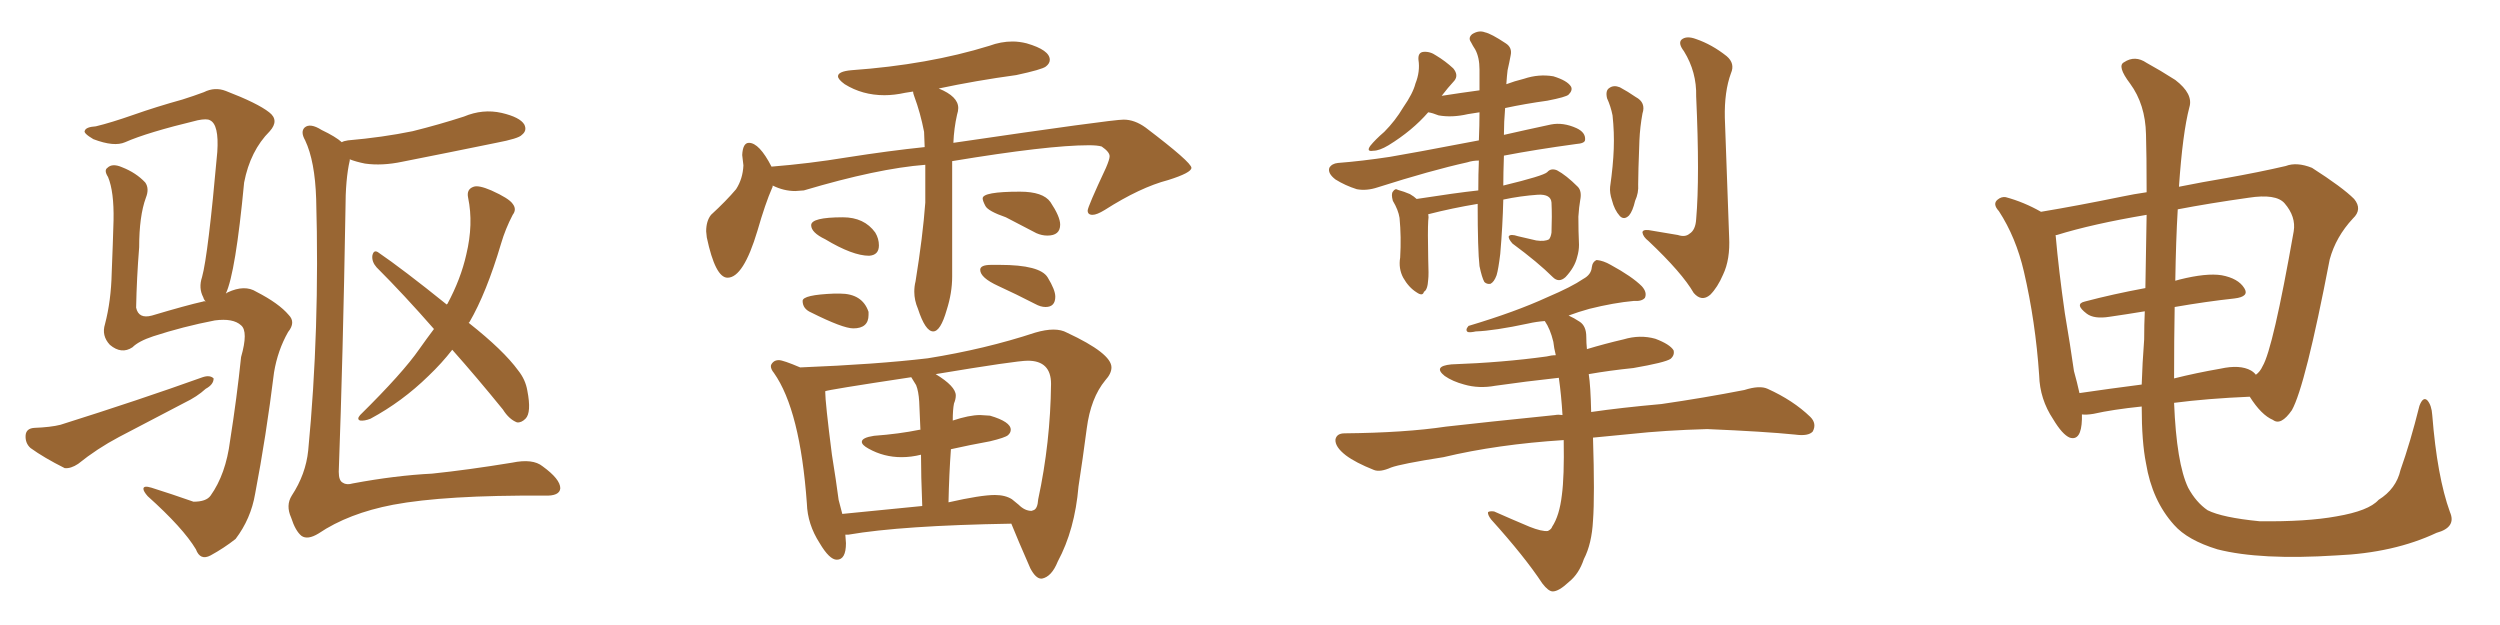 <svg xmlns="http://www.w3.org/2000/svg" xmlns:xlink="http://www.w3.org/1999/xlink" width="600" height="150"><path fill="#996633" padding="10" d="M54.20 70.46L54.20 70.46Q54.49 70.31 54.64 70.17L54.64 70.17Q58.74 68.26 61.52 70.02L61.52 70.02Q66.94 72.80 69.29 75.59L69.29 75.59Q71.04 77.34 69.14 79.69L69.14 79.69Q66.65 84.08 65.77 89.36L65.77 89.36Q63.87 104.74 61.23 118.51L61.23 118.51Q60.21 124.51 56.54 129.35L56.54 129.35Q53.76 131.54 50.54 133.30L50.54 133.30Q48.05 134.62 47.02 131.84L47.02 131.84Q43.95 126.71 35.45 119.09L35.45 119.09Q34.42 117.92 34.42 117.33L34.42 117.33Q34.42 116.46 36.33 117.04L36.33 117.04Q41.02 118.51 46.44 120.41L46.44 120.41Q49.51 120.41 50.54 118.95L50.54 118.95Q54.20 113.82 55.22 105.76L55.22 105.76Q56.84 95.51 57.86 85.69L57.86 85.69Q59.62 79.54 57.86 78.08L57.86 78.08Q55.96 76.32 51.56 76.90L51.56 76.90Q43.95 78.37 36.77 80.71L36.77 80.71Q33.25 81.88 31.79 83.35L31.79 83.35Q29.15 85.11 26.37 82.76L26.37 82.76Q24.32 80.57 25.20 77.78L25.20 77.78Q26.66 72.22 26.81 65.48L26.81 65.48Q27.10 58.30 27.25 52.88L27.25 52.88Q27.39 46.00 25.93 42.48L25.93 42.48Q24.90 40.87 25.78 40.28L25.78 40.28Q26.95 39.11 29.30 40.14L29.30 40.14Q32.67 41.46 34.86 43.80L34.86 43.80Q35.89 45.26 35.01 47.46L35.01 47.46Q33.40 51.86 33.40 59.33L33.40 59.33Q32.81 66.65 32.67 73.83L32.67 73.83Q33.25 76.61 36.47 75.73L36.47 75.73Q44.82 73.24 48.78 72.36L48.78 72.36Q48.93 72.22 49.37 72.36L49.37 72.36Q48.93 71.92 48.78 71.34L48.78 71.34Q47.61 69.14 48.49 66.50L48.49 66.50Q49.95 61.23 52.15 36.47L52.15 36.47Q52.59 29.88 50.39 28.86L50.39 28.86Q49.66 28.42 47.46 28.86L47.46 28.86Q35.30 31.79 30.03 34.13L30.03 34.13Q27.39 35.30 22.41 33.40L22.41 33.40Q19.92 31.93 20.36 31.35L20.36 31.35Q20.65 30.47 23.00 30.32L23.00 30.32Q26.66 29.44 32.08 27.54L32.08 27.54Q37.50 25.63 43.80 23.88L43.80 23.88Q46.58 23.00 48.93 22.12L48.93 22.12Q51.56 20.80 54.20 21.83L54.20 21.83Q61.82 24.76 64.60 26.95L64.60 26.95Q67.09 28.86 64.75 31.49L64.75 31.49Q60.06 36.18 58.59 43.80L58.59 43.80Q56.54 65.48 54.20 70.46ZM8.20 102.69L8.20 102.69Q12.16 102.54 14.50 101.95L14.50 101.95Q33.54 95.95 48.63 90.53L48.63 90.53Q50.39 89.94 51.27 90.82L51.27 90.82Q51.27 92.29 49.37 93.31L49.37 93.31Q47.31 95.21 44.24 96.68L44.24 96.68Q36.47 100.78 28.56 104.88L28.56 104.88Q23.29 107.67 18.75 111.33L18.75 111.33Q16.99 112.50 15.53 112.35L15.53 112.35Q10.55 109.86 7.32 107.52L7.32 107.52Q6.01 106.35 6.15 104.44L6.15 104.44Q6.30 102.83 8.20 102.69ZM82.03 34.13L82.03 34.13Q82.47 33.84 83.50 33.69L83.50 33.69Q91.85 32.96 99.02 31.49L99.02 31.49Q105.47 29.88 111.33 27.98L111.33 27.98Q115.87 26.07 120.41 27.10L120.41 27.10Q124.80 28.13 125.83 29.88L125.83 29.88Q126.56 31.35 125.24 32.37L125.24 32.37Q124.51 33.25 119.09 34.28L119.09 34.28Q107.67 36.62 96.53 38.82L96.53 38.82Q91.70 39.84 87.60 39.26L87.60 39.26Q85.40 38.82 83.94 38.23L83.94 38.23Q83.94 38.38 83.94 38.53L83.94 38.53Q82.91 42.92 82.91 50.39L82.91 50.39Q82.32 85.40 81.30 113.23L81.30 113.23Q81.30 115.43 82.32 115.87L82.32 115.87Q83.20 116.46 84.67 116.02L84.67 116.02Q94.92 114.11 103.71 113.67L103.71 113.67Q112.21 112.79 122.90 111.04L122.90 111.04Q127.88 110.01 130.22 111.91L130.22 111.91Q134.47 114.99 134.47 117.19L134.47 117.19Q134.33 119.09 130.66 118.95L130.66 118.95Q106.79 118.80 94.34 121.14L94.34 121.14Q83.64 123.19 76.46 128.03L76.46 128.03Q73.83 129.64 72.36 128.61L72.36 128.61Q70.90 127.44 69.87 124.22L69.87 124.22Q68.55 121.29 70.02 118.95L70.02 118.95Q73.39 113.82 73.97 108.11L73.97 108.11Q76.76 79.10 75.88 47.75L75.88 47.75Q75.59 38.67 73.24 33.69L73.24 33.69Q72.07 31.64 73.10 30.62L73.10 30.62Q74.41 29.44 77.20 31.20L77.20 31.20Q80.57 32.81 82.03 34.13ZM108.54 83.94L108.54 83.94L108.54 83.94Q106.05 87.16 102.83 90.23L102.83 90.23Q96.53 96.39 88.92 100.49L88.92 100.49Q87.45 101.07 86.43 100.93L86.43 100.93Q85.55 100.63 86.43 99.61L86.43 99.61Q96.68 89.50 100.63 83.79L100.63 83.79Q102.39 81.30 104.15 78.96L104.15 78.96Q96.97 70.75 90.38 64.16L90.38 64.16Q89.21 62.84 89.36 61.38L89.36 61.38Q89.65 59.91 90.67 60.50L90.67 60.50Q96.68 64.60 107.23 73.10L107.23 73.10Q107.23 72.95 107.37 72.95L107.37 72.95Q110.60 66.94 111.91 61.08L111.91 61.08Q113.67 53.76 112.35 47.46L112.35 47.46Q111.91 45.41 113.67 44.82L113.67 44.82Q114.84 44.38 117.92 45.70L117.92 45.70Q122.17 47.61 123.05 48.93L123.05 48.93Q124.07 50.24 123.05 51.56L123.05 51.56Q121.29 54.93 120.26 58.45L120.26 58.45Q116.75 70.31 112.65 77.34L112.65 77.34Q112.50 77.34 112.50 77.49L112.50 77.49Q120.85 84.08 124.37 88.92L124.37 88.92Q126.12 91.11 126.56 93.75L126.56 93.75Q127.59 99.02 126.12 100.49L126.12 100.49Q125.10 101.51 124.07 101.37L124.07 101.37Q122.17 100.63 120.70 98.29L120.70 98.29Q114.40 90.53 108.54 83.94ZM223.97 79.54L223.97 79.54Q222.07 79.54 220.31 74.12L220.31 74.12Q219.43 72.07 219.43 70.02L219.43 70.02Q219.43 68.70 219.73 67.53L219.73 67.53Q221.48 56.69 222.07 48.63L222.07 48.63L222.07 39.55Q210.64 40.43 192.92 45.70L192.92 45.70L190.87 45.85Q188.09 45.85 185.45 44.53L185.45 44.53Q185.45 44.97 185.30 45.12L185.30 45.12Q183.69 48.78 181.79 55.37L181.79 55.37Q178.42 66.65 174.61 66.65L174.61 66.65Q171.68 66.65 169.63 56.98L169.63 56.98L169.48 55.52Q169.48 53.03 170.65 51.56L170.65 51.56Q174.32 48.19 176.66 45.41L176.66 45.41Q178.27 42.92 178.42 39.70L178.42 39.70L178.13 37.21Q178.27 34.28 179.74 34.28L179.74 34.28Q182.23 34.28 185.16 39.99L185.16 39.99Q194.24 39.26 203.17 37.79L203.17 37.79Q213.43 36.18 221.92 35.30L221.92 35.30L221.78 31.64Q220.90 27.10 219.43 23.14L219.43 23.14Q219.14 22.41 219.14 21.97L219.14 21.97L217.24 22.27Q214.60 22.85 212.26 22.85L212.26 22.85Q206.98 22.85 202.73 20.21L202.73 20.21Q201.12 19.04 201.12 18.31L201.12 18.31Q201.12 17.14 204.35 16.85L204.35 16.85Q222.80 15.53 237.45 10.99L237.45 10.99Q240.23 9.96 243.02 9.96L243.02 9.96Q244.63 9.96 246.39 10.40L246.39 10.40Q251.95 12.01 251.95 14.36L251.95 14.36Q251.95 15.23 251.00 15.97Q250.05 16.70 243.90 18.02L243.90 18.02Q234.23 19.34 225.29 21.24L225.29 21.24Q229.98 23.14 229.98 25.93L229.98 25.93Q229.98 26.66 229.69 27.54L229.69 27.54Q228.96 30.76 228.81 34.28L228.81 34.28Q266.75 28.71 269.68 28.71L269.68 28.71Q272.31 28.71 274.95 30.62L274.95 30.62Q285.94 38.96 285.94 40.28L285.94 40.28Q285.94 41.46 280.37 43.21L280.37 43.21Q273.63 44.97 265.14 50.39L265.14 50.39Q263.23 51.56 262.21 51.56L262.21 51.56Q261.04 51.56 261.04 50.54L261.04 50.54Q261.04 49.66 265.43 40.28L265.43 40.28Q266.31 38.23 266.31 37.50L266.31 37.50Q266.31 36.47 264.40 35.16L264.40 35.16Q263.38 34.86 261.33 34.86L261.33 34.86Q251.51 34.86 228.52 38.67L228.52 38.67L228.52 66.36Q228.52 70.31 227.20 74.41L227.20 74.41Q225.73 79.54 223.97 79.54ZM208.59 61.38L208.59 61.38Q204.64 61.38 198.05 57.42L198.05 57.42Q194.68 55.81 194.68 54.05L194.68 54.05Q194.68 52.15 202.29 52.15L202.29 52.15Q207.42 52.15 210.06 55.81L210.06 55.81Q210.94 57.28 210.94 58.89L210.94 58.89Q210.94 61.23 208.59 61.38ZM204.79 78.81L204.79 78.81Q202.29 78.81 194.68 75L194.68 75Q192.63 74.12 192.63 72.22L192.63 72.22Q192.63 70.75 200.24 70.46L200.24 70.46L201.56 70.46Q206.98 70.46 208.45 74.85L208.45 74.85L208.45 75.59Q208.45 78.81 204.79 78.81ZM251.37 56.54L251.37 56.54Q250.05 56.54 248.73 55.96L248.73 55.96L241.41 52.15Q237.16 50.68 236.50 49.44Q235.84 48.19 235.84 47.61L235.84 47.61Q235.84 46.00 244.78 46.00L244.78 46.00Q250.34 46.00 252.10 48.49L252.10 48.49Q254.44 52.00 254.44 53.91L254.44 53.91Q254.44 56.54 251.37 56.54ZM250.93 73.68L250.93 73.68Q249.76 73.68 248.44 72.95L248.44 72.95Q243.90 70.61 239.58 68.63Q235.25 66.65 235.25 64.75L235.25 64.75Q235.25 63.57 237.89 63.57L237.89 63.57L239.94 63.57Q249.61 63.57 251.44 66.58Q253.27 69.58 253.27 71.19L253.27 71.19Q253.27 73.68 250.93 73.68ZM250.05 138.87L250.05 138.87L249.90 138.87Q248.58 138.87 247.27 136.38L247.27 136.38Q244.19 129.35 242.72 125.68L242.72 125.68Q216.36 126.12 203.61 128.32L203.61 128.32L202.88 128.32L203.03 130.37Q203.03 134.33 200.83 134.33L200.83 134.33Q199.07 134.33 196.73 130.37L196.73 130.37Q193.80 125.83 193.65 120.85L193.65 120.85Q192.04 98.44 185.74 89.50L185.74 89.50Q185.01 88.62 185.01 87.89L185.01 87.89Q185.01 87.45 185.52 86.94Q186.04 86.43 186.91 86.43L186.91 86.43Q187.94 86.43 192.04 88.18L192.04 88.18Q210.35 87.45 222.66 85.99L222.66 85.99Q236.43 83.79 248.44 79.83L248.44 79.83Q250.93 79.10 252.83 79.10L252.83 79.10Q254.74 79.10 256.05 79.83L256.05 79.83Q266.75 84.81 266.75 88.18L266.75 88.18Q266.75 89.65 265.28 91.26L265.28 91.26Q261.77 95.51 260.82 102.83Q259.86 110.16 258.84 116.75L258.84 116.75Q257.96 127.15 253.86 134.77L253.86 134.77Q252.39 138.43 250.05 138.87ZM247.56 122.61L247.56 122.61L248.00 122.46Q249.02 122.17 249.17 119.82L249.17 119.82Q252.10 106.20 252.25 92.14L252.25 92.14Q252.25 86.57 246.68 86.57L246.68 86.57Q243.90 86.57 224.56 89.79L224.56 89.79Q229.39 92.72 229.39 94.92L229.39 94.92Q229.39 95.80 228.96 96.83L228.96 96.83Q228.66 98.29 228.66 100.93L228.66 100.93Q232.62 99.61 235.25 99.61L235.25 99.61L237.60 99.76Q242.58 101.22 242.58 103.13L242.58 103.13Q242.58 103.86 241.92 104.44Q241.26 105.03 237.60 105.91L237.60 105.91Q232.76 106.79 228.22 107.81L228.22 107.81Q227.78 113.82 227.64 120.56L227.64 120.56Q235.40 118.80 238.77 118.80L238.77 118.80Q241.26 118.80 242.87 119.82L242.87 119.82L244.48 121.14Q245.95 122.61 247.56 122.61ZM201.27 119.97L202.15 123.34L221.34 121.44Q221.04 114.11 221.04 109.13L221.04 109.13Q218.70 109.72 216.36 109.72L216.36 109.72Q212.11 109.72 208.45 107.67L208.45 107.67Q206.84 106.79 206.84 106.05L206.84 106.05Q206.84 105.03 209.77 104.59L209.77 104.59Q215.77 104.15 220.75 103.13L220.75 103.13L220.90 103.13L220.61 96.39Q220.46 93.90 219.87 92.43L219.87 92.43L218.70 90.53Q198.34 93.60 198.05 93.90L198.05 93.90Q198.05 96.53 199.66 109.13L199.66 109.13Q200.68 115.43 201.27 119.97L201.27 119.97ZM342.77 51.42L342.77 51.42Q342.92 52.15 342.77 53.03L342.77 53.03Q342.63 55.37 342.77 62.11L342.77 62.11Q342.92 66.06 342.77 67.09L342.77 67.09Q342.63 69.58 341.75 70.02L341.75 70.02Q341.46 71.19 339.99 70.17L339.99 70.17Q338.09 68.99 336.77 66.65L336.77 66.65Q335.60 64.45 336.04 61.82L336.04 61.82Q336.33 56.84 335.89 52.29L335.89 52.29Q335.60 50.39 334.28 48.19L334.28 48.19Q333.84 46.58 334.28 46.00L334.28 46.00Q334.86 45.12 335.45 45.56L335.45 45.56Q337.06 46.00 338.38 46.58L338.38 46.58Q339.40 47.17 339.99 47.75L339.99 47.75Q349.37 46.29 354.79 45.70L354.79 45.70Q354.79 41.75 354.93 38.53L354.93 38.53Q353.47 38.53 352.15 38.96L352.15 38.96Q343.51 40.87 330.62 44.97L330.62 44.97Q327.98 45.85 325.63 45.41L325.63 45.41Q322.85 44.53 320.51 43.07L320.51 43.07Q318.60 41.60 319.04 40.28L319.04 40.28Q319.63 39.26 321.09 39.11L321.09 39.11Q326.81 38.67 333.54 37.65L333.54 37.65Q338.09 36.91 354.93 33.69L354.93 33.69Q355.08 30.03 355.08 26.95L355.08 26.95Q353.32 27.25 352.29 27.39L352.29 27.39Q348.49 28.27 345.26 27.69L345.26 27.69Q343.80 27.10 342.77 26.95L342.77 26.95Q338.96 31.35 333.25 34.86L333.25 34.86Q331.05 36.18 329.59 36.18L329.59 36.18Q327.83 36.47 328.86 35.01L328.86 35.01Q330.03 33.54 332.23 31.64L332.23 31.64Q334.86 29.00 336.77 25.78L336.77 25.78Q339.11 22.41 339.70 20.07L339.70 20.07Q340.87 17.14 340.43 14.36L340.43 14.36Q340.28 12.60 341.60 12.45L341.60 12.45Q343.21 12.30 344.68 13.33L344.68 13.33Q346.88 14.65 348.78 16.41L348.78 16.41Q350.10 18.02 349.07 19.34L349.07 19.34Q347.46 21.09 346.00 23.00L346.00 23.00Q350.68 22.27 355.08 21.68L355.08 21.68Q355.08 19.04 355.08 16.70L355.08 16.70Q355.08 13.77 354.05 11.87L354.05 11.87Q353.47 10.99 353.03 10.11L353.03 10.11Q352.29 9.08 353.32 8.20L353.32 8.20Q354.93 7.18 356.40 7.76L356.40 7.76Q357.86 8.06 361.38 10.40L361.38 10.40Q362.99 11.43 362.55 13.33L362.55 13.33Q362.26 14.94 361.82 16.85L361.82 16.85Q361.67 18.02 361.52 20.21L361.52 20.21Q363.43 19.48 365.77 18.90L365.77 18.90Q369.29 17.72 372.80 18.31L372.80 18.31Q376.17 19.34 377.05 20.80L377.05 20.80Q377.49 21.68 376.46 22.71L376.46 22.71Q375.88 23.29 371.34 24.17L371.34 24.17Q366.06 24.90 361.23 25.93L361.23 25.93Q360.94 29.30 360.94 32.37L360.94 32.37Q366.06 31.20 372.22 29.88L372.22 29.88Q375.15 29.30 378.37 30.76L378.37 30.76Q380.57 31.79 380.42 33.54L380.42 33.54Q380.42 34.42 378.22 34.57L378.22 34.57Q368.55 35.89 360.94 37.35L360.94 37.35Q360.79 41.75 360.79 44.53L360.79 44.53Q370.46 42.19 371.34 41.31L371.34 41.31Q372.22 40.28 373.68 40.87L373.68 40.87Q375.88 42.04 378.66 44.82L378.66 44.82Q379.69 45.85 379.25 48.05L379.25 48.05Q378.96 49.66 378.81 52.00L378.81 52.00Q378.81 55.52 378.96 58.74L378.96 58.74Q378.96 60.21 378.52 61.67L378.52 61.67Q377.93 64.16 375.73 66.50L375.73 66.50Q374.12 67.97 372.66 66.50L372.66 66.50Q369.14 62.99 362.99 58.45L362.99 58.45Q361.96 57.28 362.11 56.69L362.11 56.69Q362.55 56.10 364.31 56.69L364.31 56.69Q366.80 57.28 368.70 57.71L368.70 57.71Q370.75 58.01 371.78 57.42L371.78 57.42Q372.22 56.84 372.36 55.81L372.36 55.81Q372.51 51.86 372.36 48.63L372.36 48.63Q372.22 46.58 369.14 46.73L369.14 46.73Q364.89 47.02 360.79 47.90L360.79 47.90Q360.64 54.20 360.06 60.94L360.06 60.94Q359.62 64.60 359.18 66.06L359.18 66.06Q358.59 67.68 357.71 68.12L357.71 68.12Q356.84 68.26 356.25 67.68L356.25 67.68Q355.66 66.65 355.08 63.87L355.08 63.87Q354.64 60.06 354.64 48.93L354.64 48.93Q348.49 49.95 342.77 51.42ZM385.69 23.58L385.69 23.58Q385.25 21.68 386.28 21.09L386.28 21.09Q387.30 20.36 388.77 20.95L388.77 20.95Q390.67 21.97 392.58 23.29L392.58 23.29Q395.07 24.61 394.19 27.25L394.19 27.25Q393.60 30.47 393.46 33.69L393.46 33.69Q393.16 41.60 393.16 44.24L393.16 44.24Q393.31 46.29 392.43 48.19L392.43 48.19Q391.85 50.68 390.97 51.71L390.97 51.71Q389.79 52.88 388.77 51.86L388.77 51.86Q387.45 50.39 386.87 48.05L386.87 48.05Q386.28 46.29 386.43 44.82L386.43 44.82Q387.16 39.70 387.30 35.74L387.30 35.74Q387.45 31.79 387.01 27.69L387.01 27.69Q386.57 25.49 385.69 23.58ZM402.69 56.40L402.69 56.40Q404.44 56.98 405.47 56.10L405.47 56.10Q406.93 55.22 407.08 52.59L407.08 52.59Q407.96 42.48 407.08 23.14L407.08 23.14Q407.23 17.29 404.15 12.30L404.15 12.30Q402.69 10.40 403.56 9.52L403.56 9.52Q404.74 8.50 407.08 9.38L407.08 9.38Q410.89 10.69 414.40 13.48L414.40 13.48Q416.46 15.23 415.43 17.58L415.43 17.58Q413.82 21.97 413.96 28.27L413.96 28.27Q414.84 53.17 414.99 56.84L414.99 56.84Q415.28 62.26 413.53 65.92L413.53 65.92Q412.21 68.99 410.45 70.75L410.45 70.75Q408.40 72.51 406.49 70.31L406.49 70.31Q403.71 65.48 395.65 57.86L395.65 57.86Q394.34 56.84 394.19 55.81L394.19 55.81Q394.19 55.08 395.65 55.22L395.65 55.22Q399.17 55.81 402.69 56.40ZM375.29 105.62L375.29 105.62L375.29 105.62Q359.33 106.64 346.44 109.72L346.44 109.72Q336.18 111.33 333.84 112.21L333.84 112.21Q331.20 113.38 329.74 112.79L329.74 112.79Q325.34 111.04 323.00 109.28L323.00 109.28Q320.36 107.23 320.51 105.47L320.51 105.47Q320.80 104.00 322.71 104.00L322.71 104.00Q337.21 103.86 347.02 102.39L347.02 102.39Q355.96 101.37 373.24 99.61L373.24 99.61Q373.97 99.46 375 99.61L375 99.61Q374.71 94.78 374.12 90.67L374.12 90.67Q366.06 91.55 358.89 92.58L358.89 92.58Q354.93 93.31 351.42 92.29L351.42 92.29Q348.63 91.55 346.73 90.23L346.73 90.23Q343.80 87.89 348.34 87.45L348.34 87.45Q360.64 87.01 371.19 85.55L371.19 85.55Q372.36 85.25 373.39 85.25L373.39 85.25Q372.95 83.50 372.80 82.03L372.80 82.03Q372.07 78.96 370.75 77.05L370.75 77.05Q368.70 77.20 366.80 77.64L366.80 77.64Q358.59 79.39 354.20 79.54L354.20 79.54Q352.88 79.83 352.29 79.69L352.29 79.69Q351.56 79.25 352.44 78.22L352.44 78.22Q363.72 74.85 371.34 71.34L371.34 71.34Q377.20 68.85 379.98 66.94L379.98 66.94Q381.88 65.92 382.03 64.16L382.03 64.16Q382.18 62.84 383.20 62.40L383.20 62.40Q384.81 62.55 386.57 63.57L386.57 63.57Q391.70 66.36 394.04 68.70L394.04 68.70Q395.36 70.17 394.78 71.48L394.78 71.48Q394.04 72.36 392.14 72.22L392.14 72.22Q387.30 72.66 381.45 74.12L381.45 74.12Q378.81 74.85 376.46 75.73L376.46 75.73Q377.78 76.32 379.10 77.20L379.10 77.20Q380.71 78.22 380.71 80.86L380.71 80.86Q380.71 82.32 380.86 83.79L380.86 83.79Q385.25 82.47 389.65 81.45L389.65 81.45Q393.60 80.27 397.27 81.30L397.27 81.30Q400.78 82.62 401.66 84.08L401.66 84.08Q401.95 85.25 400.93 86.13L400.93 86.13Q399.61 87.01 391.99 88.33L391.99 88.33Q386.28 88.92 381.30 89.79L381.30 89.79Q381.74 92.58 381.88 98.88L381.88 98.88Q388.92 97.85 398.73 96.97L398.73 96.97Q408.84 95.51 418.65 93.60L418.65 93.60Q422.31 92.43 424.22 93.31L424.22 93.31Q430.37 96.09 434.47 100.05L434.47 100.05Q436.08 101.66 435.06 103.56L435.06 103.56Q434.03 104.74 430.81 104.30L430.81 104.30Q423.49 103.56 409.72 102.98L409.72 102.98Q399.46 103.27 391.41 104.15L391.41 104.15Q386.87 104.59 382.32 105.03L382.32 105.03Q382.76 119.09 382.32 124.95L382.32 124.95Q382.03 130.52 380.13 134.18L380.13 134.18Q378.96 137.70 376.61 139.60L376.61 139.60Q374.12 141.94 372.66 141.94L372.66 141.94Q371.63 141.94 370.17 140.04L370.17 140.04Q365.92 133.59 357.86 124.66L357.86 124.66Q356.98 123.49 357.13 122.90L357.13 122.90Q357.57 122.61 358.59 122.75L358.59 122.75Q362.55 124.51 367.09 126.42L367.09 126.42Q370.02 127.59 371.48 127.44L371.48 127.44Q372.36 127.00 372.51 126.42L372.51 126.42Q374.27 123.78 374.85 118.80L374.85 118.80Q375.44 114.40 375.29 105.62ZM587.99 122.90L587.99 122.90Q589.60 126.56 584.77 127.88L584.77 127.88Q574.51 132.71 560.74 133.30L560.74 133.30Q542.43 134.47 532.18 131.84L532.18 131.84Q525 129.64 521.78 125.98L521.78 125.98Q516.50 120.12 515.04 111.18L515.04 111.18Q514.01 106.05 514.01 97.56L514.01 97.56Q506.98 98.29 502.44 99.32L502.44 99.32Q500.68 99.61 499.66 99.46L499.66 99.46Q499.66 100.05 499.66 100.63L499.66 100.63Q499.51 105.91 496.73 105.03L496.73 105.03Q494.97 104.30 492.77 100.63L492.77 100.63Q489.55 95.80 489.40 90.09L489.40 90.09Q488.53 77.20 485.74 65.19L485.74 65.19Q483.84 56.98 479.74 50.68L479.74 50.68Q478.13 48.93 479.44 47.90L479.44 47.90Q480.32 47.17 481.35 47.31L481.35 47.31Q485.74 48.49 489.84 50.83L489.84 50.83Q498.63 49.37 509.33 47.17L509.33 47.17Q512.11 46.58 515.19 46.14L515.19 46.14Q515.19 37.06 515.04 32.23L515.04 32.23Q514.89 25.05 511.23 20.07L511.23 20.07Q508.01 15.82 509.77 14.94L509.77 14.94Q512.40 13.18 515.19 15.09L515.19 15.09Q518.41 16.85 522.07 19.19L522.07 19.19Q526.46 22.56 525.44 25.78L525.44 25.78Q523.83 31.93 522.95 44.82L522.95 44.82Q528.81 43.65 534.08 42.77L534.08 42.77Q542.29 41.31 548.58 39.84L548.58 39.84Q551.22 38.82 554.88 40.28L554.88 40.28Q562.21 44.97 564.99 47.75L564.99 47.75Q567.04 50.24 564.70 52.44L564.70 52.44Q560.60 56.84 559.13 62.26L559.13 62.26L559.13 62.26Q553.27 92.72 550.05 98.44L550.05 98.44Q547.41 102.25 545.51 100.78L545.51 100.78Q542.72 99.61 539.94 95.21L539.94 95.21Q529.69 95.65 521.78 96.68L521.78 96.68Q522.36 111.18 525.15 117.04L525.15 117.04Q527.05 120.56 529.83 122.46L529.83 122.46Q533.35 124.22 542.29 125.10L542.29 125.10Q553.56 125.24 560.74 123.93L560.74 123.93Q568.51 122.61 570.85 119.97L570.85 119.97Q575.10 117.33 576.12 112.79L576.12 112.79Q578.47 106.20 580.66 97.41L580.66 97.41Q581.54 95.07 582.57 96.09L582.57 96.09Q583.59 97.27 583.74 99.61L583.74 99.61Q584.91 114.40 587.99 122.90ZM521.92 73.68L521.92 73.68Q521.78 81.45 521.78 90.82L521.78 90.82Q527.05 89.50 532.91 88.48L532.91 88.48Q537.60 87.45 540.23 88.92L540.23 88.92Q540.97 89.36 541.41 89.94L541.41 89.94Q542.43 89.21 543.02 87.89L543.02 87.89Q545.51 83.79 550.49 55.52L550.49 55.52Q551.07 52.00 548.29 48.78L548.29 48.78Q546.24 46.44 539.65 47.46L539.65 47.46Q530.27 48.78 522.66 50.24L522.66 50.24Q522.22 57.71 522.07 67.38L522.07 67.38Q522.51 67.24 523.10 67.09L523.10 67.09Q529.54 65.48 533.20 66.06L533.20 66.06Q537.16 66.80 538.62 69.14L538.62 69.14Q539.94 71.19 536.28 71.63L536.28 71.63Q529.54 72.36 521.92 73.68ZM514.89 69.14L514.89 69.14L514.89 69.14Q515.04 59.18 515.19 51.56L515.19 51.56Q502.15 53.76 493.65 56.40L493.65 56.40Q493.21 56.40 493.36 56.54L493.36 56.54Q494.09 64.89 495.56 75.15L495.56 75.15Q496.88 82.91 497.75 89.06L497.75 89.06Q498.49 91.70 499.07 94.34L499.07 94.34Q506.10 93.31 514.01 92.29L514.01 92.29Q514.16 87.30 514.60 81.45L514.60 81.45Q514.60 77.93 514.75 74.71L514.75 74.71Q510.35 75.44 506.25 76.03L506.25 76.03Q502.59 76.61 500.83 75.29L500.83 75.29Q497.75 72.95 500.39 72.36L500.39 72.36Q506.98 70.61 514.89 69.14Z"/></svg>